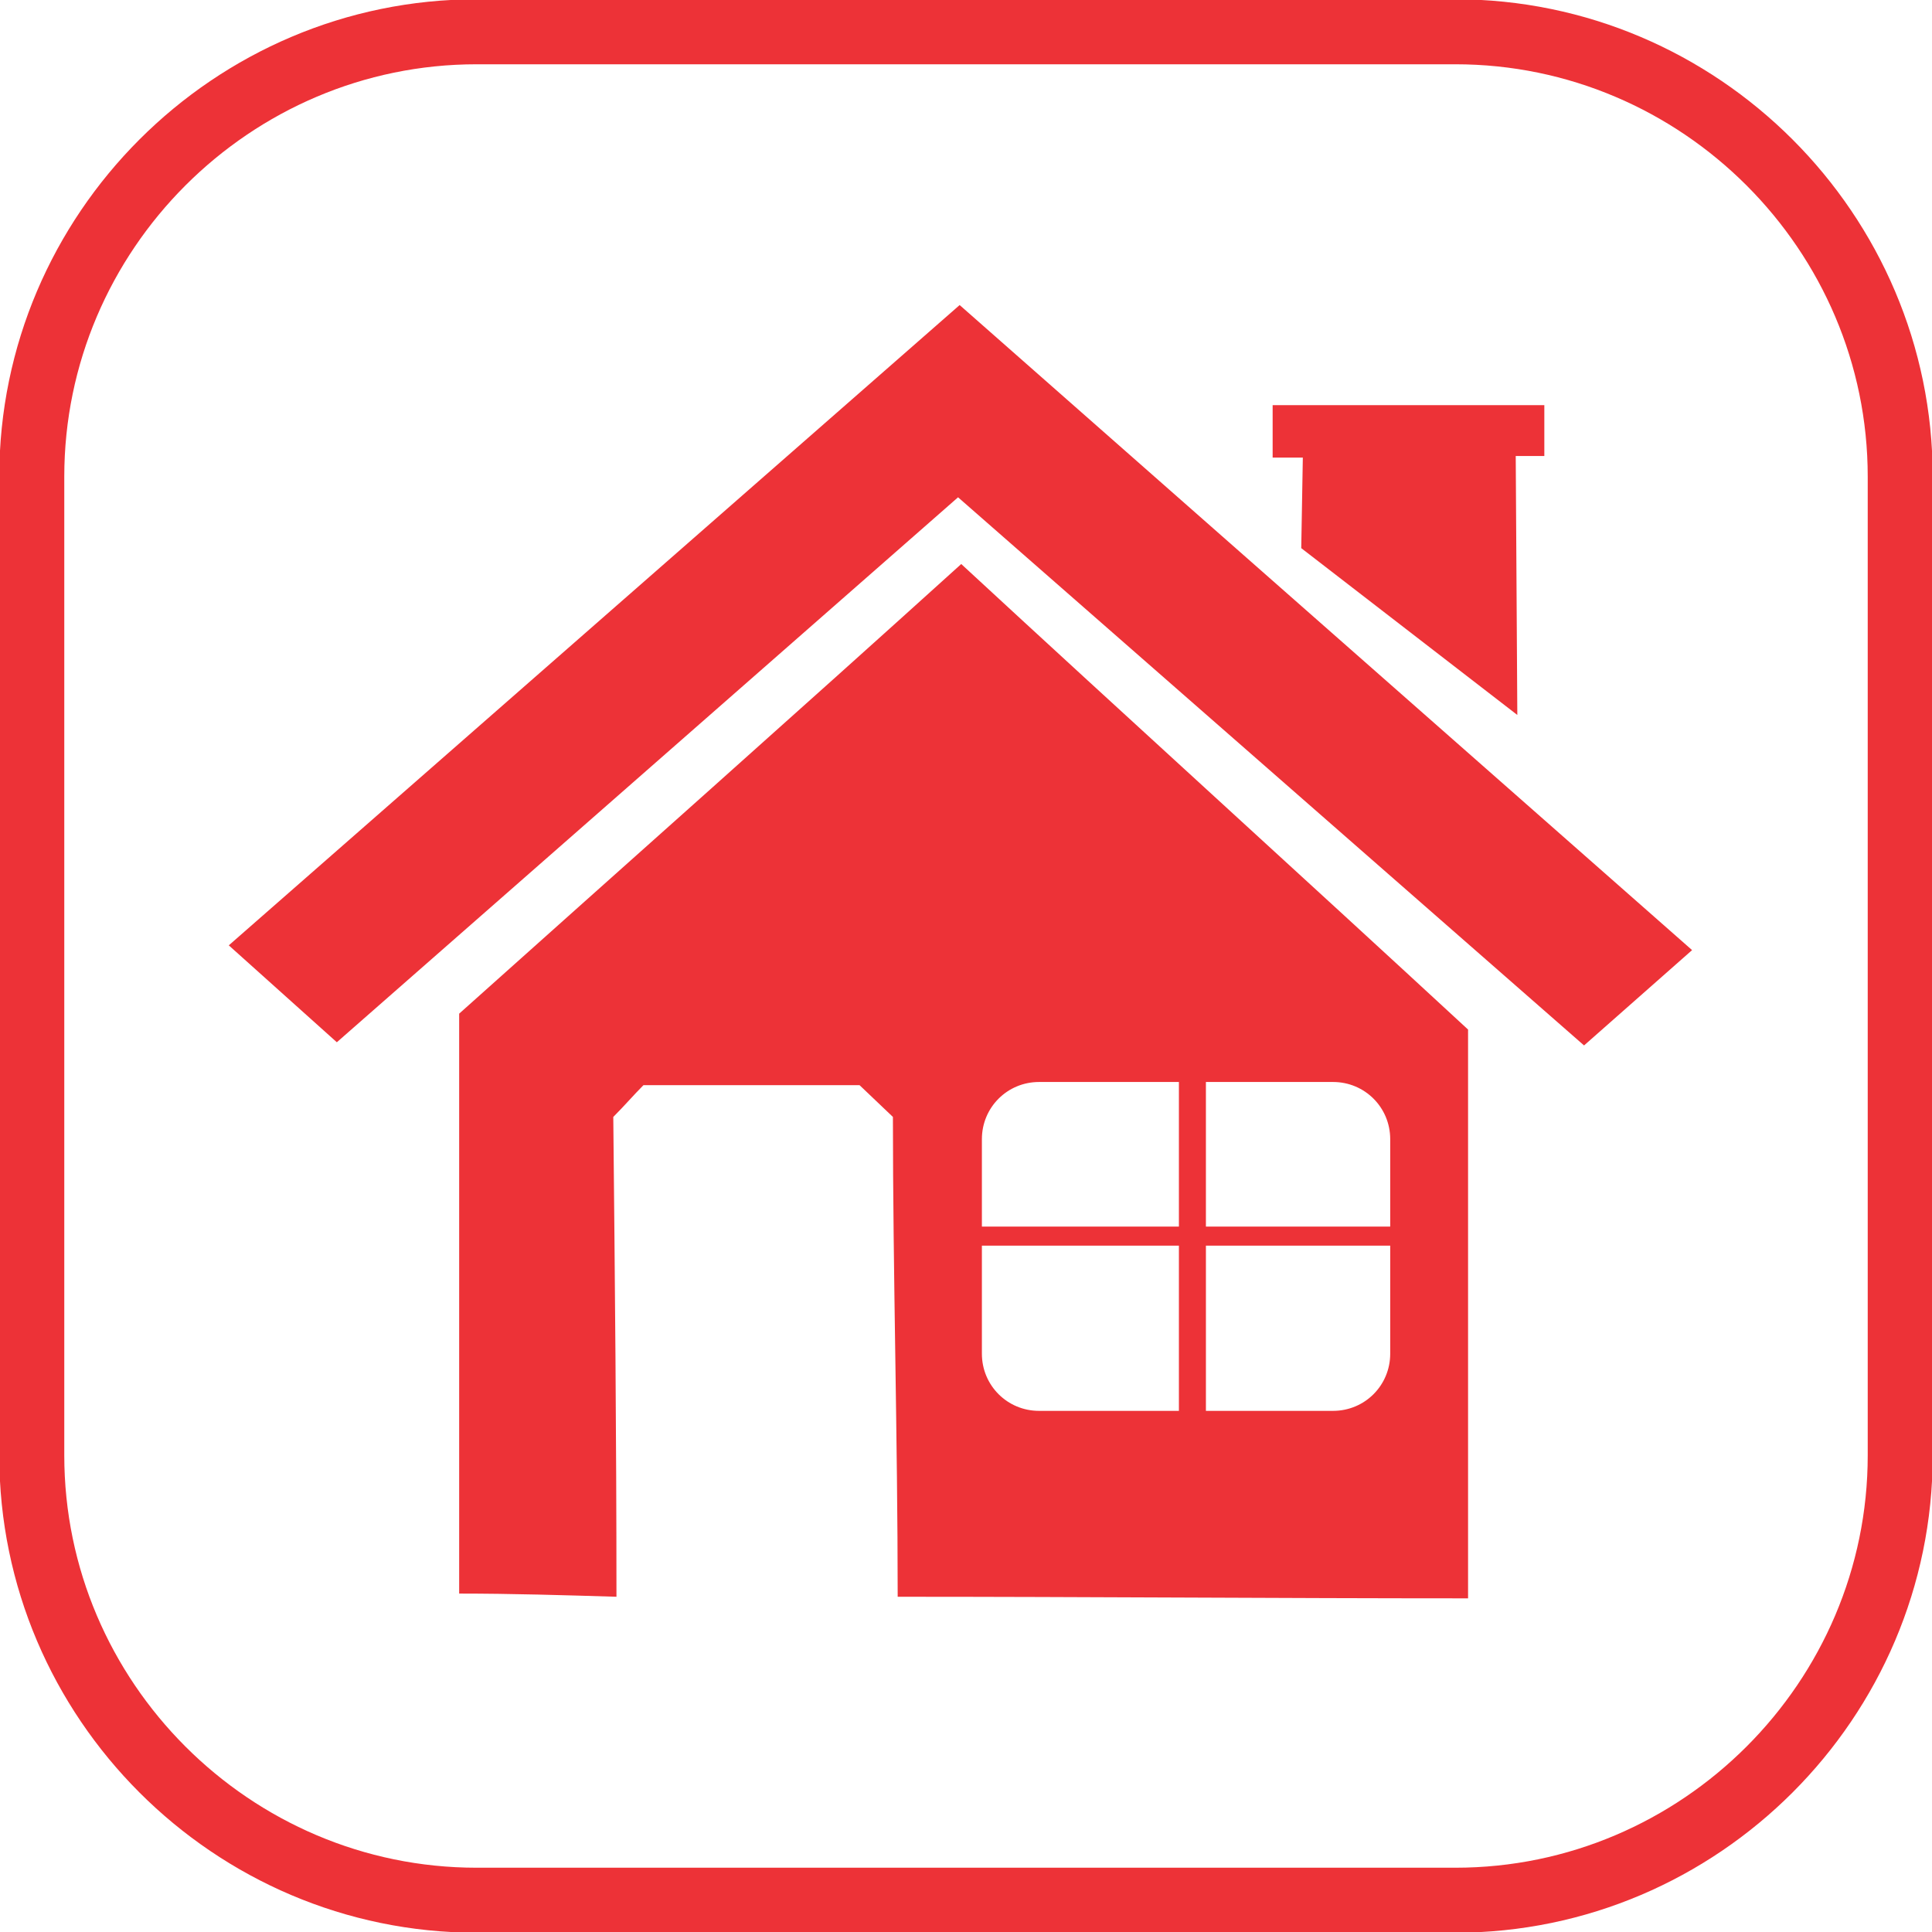 <?xml version="1.0" encoding="UTF-8"?>
<!DOCTYPE svg PUBLIC "-//W3C//DTD SVG 1.1//EN" "http://www.w3.org/Graphics/SVG/1.1/DTD/svg11.dtd">
<!-- Creator: CorelDRAW X8 -->
<svg xmlns="http://www.w3.org/2000/svg" xml:space="preserve" width="59.462mm" height="59.462mm" version="1.1" style="shape-rendering:geometricPrecision; text-rendering:geometricPrecision; image-rendering:optimizeQuality; fill-rule:evenodd; clip-rule:evenodd"
viewBox="0 0 1216 1216"
 xmlns:xlink="http://www.w3.org/1999/xlink">
 <defs>
  <style type="text/css">
   <![CDATA[
    .str0 {stroke:#ED3237;stroke-width:40.909}
    .fil0 {fill:none}
    .fil1 {fill:#ED3237}
   ]]>
  </style>
 </defs>
 <g id="Camada_x0020_1">
  <g id="_2489654053344">
   <path class="fil0 str0" d="M300 20l616 0c154,0 280,126 280,280l0 616c0,154 -126,280 -280,280l-616 0c-154,0 -280,-126 -280,-280l0 -616c0,-154 126,-280 280,-280z"/>
   <path class="fil1" d="M388 1005c0,-101 -1,-202 -2,-302 7,-7 13,-14 19,-20l136 0 21 20c0,98 3,203 3,302 119,0 239,1 359,1 0,-119 0,-239 0,-358 -106,-98 -213,-195 -319,-293 -105,95 -211,189 -316,283 0,122 0,243 0,365 33,0 66,1 99,2zm266 -324l88 0 0 91 -124 0 0 -55c0,-20 16,-36 36,-36zm105 0l80 0c20,0 36,16 36,36l0 55 -116 0 0 -91zm116 103l0 68c0,20 -16,36 -36,36l-80 0 0 -104 116 0zm-133 104l-88 0c-20,0 -36,-16 -36,-36l0 -68 124 0 0 104z"/>
   <polygon class="fil1" points="144,595 212,656 603,313 997,658 1065,598 604,192 "/>
   <polygon class="fil1" points="801,255 972,255 972,287 954,287 955,450 819,345 820,288 801,288 "/>
  </g>
 </g>
</svg>
